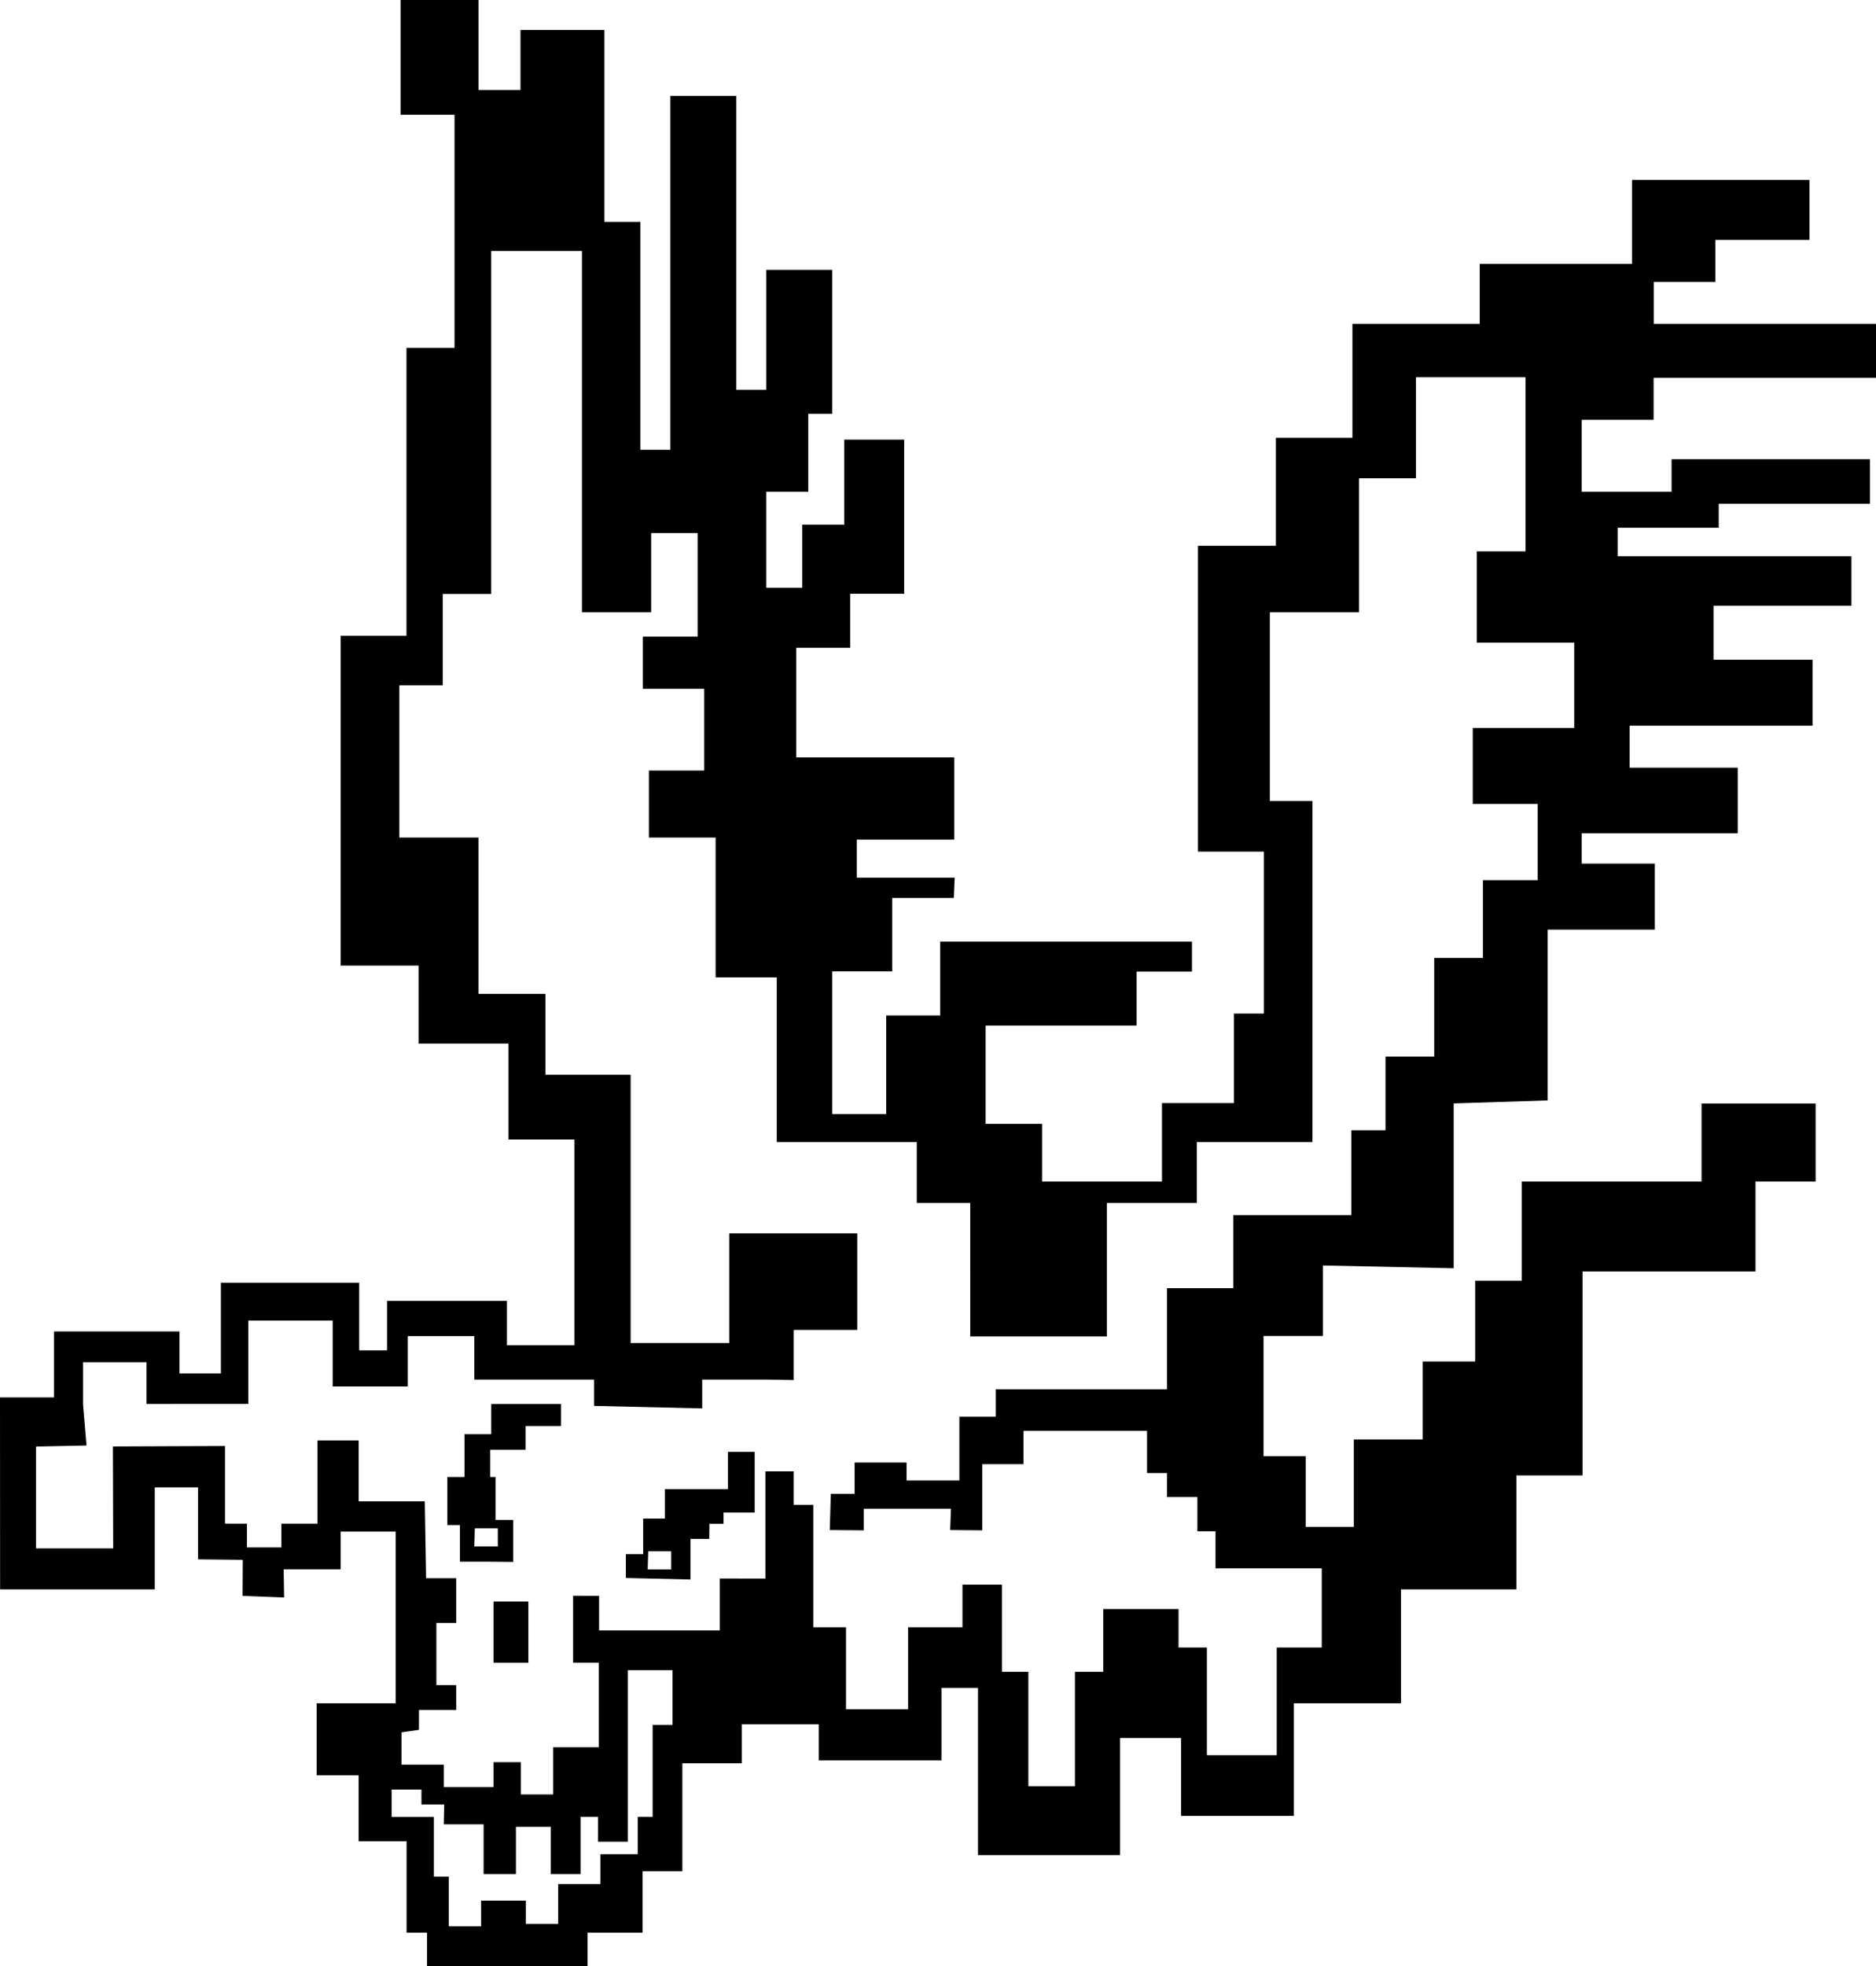 <?xml version="1.0" encoding="utf-8"?>
<!-- Generator: Adobe Illustrator 20.1.0, SVG Export Plug-In . SVG Version: 6.00 Build 0)  -->
<svg version="1.1" id="Layer_1" xmlns="http://www.w3.org/2000/svg" xmlns:xlink="http://www.w3.org/1999/xlink" x="0px" y="0px"
	 viewBox="0 0 322.945 338.338" style="enable-background:new 0 0 322.945 338.338;" xml:space="preserve">
<path d="M272.275,72.245v12.385h15.48v-5.604h34.15v7.668h-26.035v4.128h-17.402v4.907h40.25
	v8.51h-23.738v9.289h17.043v11.353h-31.492v7.221h18.613v11.3h-26.869v5.216h12.596v11.354
	h-18.455v29.398l-16.172,0.51v28.369l-22.516-0.481v12.135h-10.217v20.678h7.256v12.174h8.289
	v-15.057h11.844v-13.416h9.043v-13.877h8.012v-17.086h30.961v-13.417h19.635v13.417h-10.346
	v15.482h-29.779v35.09h-11.385v19.609H241.172v19.609h-18.436v19.385h-19.418v-13.416h-10.512
	v20.154h-24.449v-28.775h-6.289v12.486H140.955v-6.225h-13.261v6.712h-10.229v18.578h-6.854
	v10.576h-9.466v5.755H73.515v-5.755h-3.526v-15.736h-8.256v-11.354h-7.225v-12.385h13.605
	v-29.545H58.637v6.498l-9.806,0.002l0.075,4.84l-7.146-0.276l0.032-6.206l-7.701-0.082V255.955
	h-7.448v17.545H0.018L0,240.472h9.289V229.121h21.609v7.225h7.127v-15.609h23.803v11.641h4.801
	v-8.514h20.636v7.635h11.622v-35.404H87.534v-16.512H72.053v-13.418H58.637v-56.763h11.335
	V59.86h8.274V19.747h-9.289V0h13.417v15.481h7.225V5.16h14.448v33.026h6.193v39.219h5.16
	V16.513h11.353V67.085h5.161V46.443h11.352v24.77h-4.128v13.417h-7.224v16.513h6.191V90.291
	h7.225V75.656h10.32v26.52h-9.288v9.288h-9.288v18.866h27.199v14.16h-16.783v6.544h16.853
	l-0.145,3.487h-10.611v12.632h-10.321v24.561h9.289v-16.969h9.289v-12.709h28.264h15.084v5.16
	h-9.537v9.288h-17.02H169.666v16.91h9.723v9.924h20.641v-13.497H212.416v-15.4h5.16v-27.867
	h-11.354v-52.635h13.418V75.341h13.174V55.732h21.916V45.411h26.211v-14.449h30.553V41.283
	h-16.209v7.225h-10.602v7.225h38.262V65.02h-38.285v7.225H272.275z M76.471,310.517h-3.92
	v-2.568H67.416v4.709h7.275v10.272h2.567v8.562h5.563v-4.424h7.703v3.996h5.564v-6.852h7.275
	v-5.137h6.42v-6.418h2.567v-15.836h3.424v-9.414h-7.703v15.834v13.695H102.938v-4.279h-2.996
	v9.842h-5.136v-8.131H88.814v8.131H83.25v-8.559h-6.848L76.471,310.517z M270.996,125.268v-14.671
	H254.228v-15.719h8.385V64.913H243.75v17.39h-9.795v23.055h-15.357v32.487h7.336v38.773v19.911
	h-19.91v10.48h-15.483v22.968h-23.516l-0.001-22.968h-9.206v-10.48h-24.103V168.194H123.189
	v-9.391V144.132h-11.482v-11.527h9.521V118.532h-10.569v-8.982h9.432V91.734h-7.997v13.623
	h-11.914V43.186h-15.623v59.028h-8.336v15.719h-7.479v26.199h13.624v26.896h11.527v13.909
	h14.671v8.45v37.727h16.97v-18.863h22.039v16.609h-10.953v2.719v5.906l-4.85-0.084h-10.89
	l0.001,4.965l-18.618-0.432l-0.001-4.533H81.652v-7.48H70.199v8.672H57.269v-11.342H42.745
	v14.342H25.221v-7.177H14.294v7.251l0.597,7.078L6.199,248.927v17.527h13.288L19.439,248.908
	l19.295-0.076v13.361H42.511v4.091h5.922v-4.091h6.224v-14.314h7.085v10.48H73.125
	l0.227,13.223l5.191,0.006v7.688h-3.424v10.699h3.424v4.279h-6.42v3.424l-2.996,0.43v5.562
	h7.275v3.852h8.561v-4.279h4.707v5.564h5.563v-8.133h7.843V286.13h-4.419v-11.52
	l4.471,0.004l0.001,5.955h20.783v-8.932l7.857,0.008v-18.457h4.85v5.774h3.383v21.064
	h5.633v14.111H156.324v-14.111h9.362v-7.332h6.803v15.006h4.54v19.688h8.017v-19.688h4.869
	V276.886h12.965v6.623h4.88v18.536h12.024v-18.536h7.752V269.886h-18.293v-6.383h-3.118v-5.887
	H200.897v-4.122h-3.439v-7.266h-21.274v5.728h-7.092v11.39l-5.525-0.051l0.138-3.674H148.699
	v3.725l-5.859-0.051l0.181-6.23h4.098v-5.381h8.943v3.091h9.09V243.789h6.262v-4.713
	h19.078H200.897v-17.395h11.414v-12.576H232.625v-14.607h5.885v-12.677h8.383v-16.968h8.385
	v-13.385h9.432v-13.119h-11.18v-13.08H270.996z M129.916,249.847v10.432h-5.365v1.939h-2.428
	l-0.028,2.602h-3.227v6.986l-11.129-0.262v-4.105h2.978v-6.111h3.74v-5.07h10.859v-6.41
	H129.916z M111.498,270.078h4.047v-3.127h-3.955L111.498,270.078z M84.391,249.482v4.693h0.914
	v7.383h3.037v7.225l-3.936-0.037h-5.232v-6.309h-2.168v-8.262h2.958v-7.377H84.562v-5.193
	h12.01v3.789H90.48v4.088H84.391z M81.65,266.122h4.047v-3.127h-3.955L81.65,266.122z
	 M90.953,275.601l-5.99-0.006V286.136h5.99V275.601z"/>
</svg>
